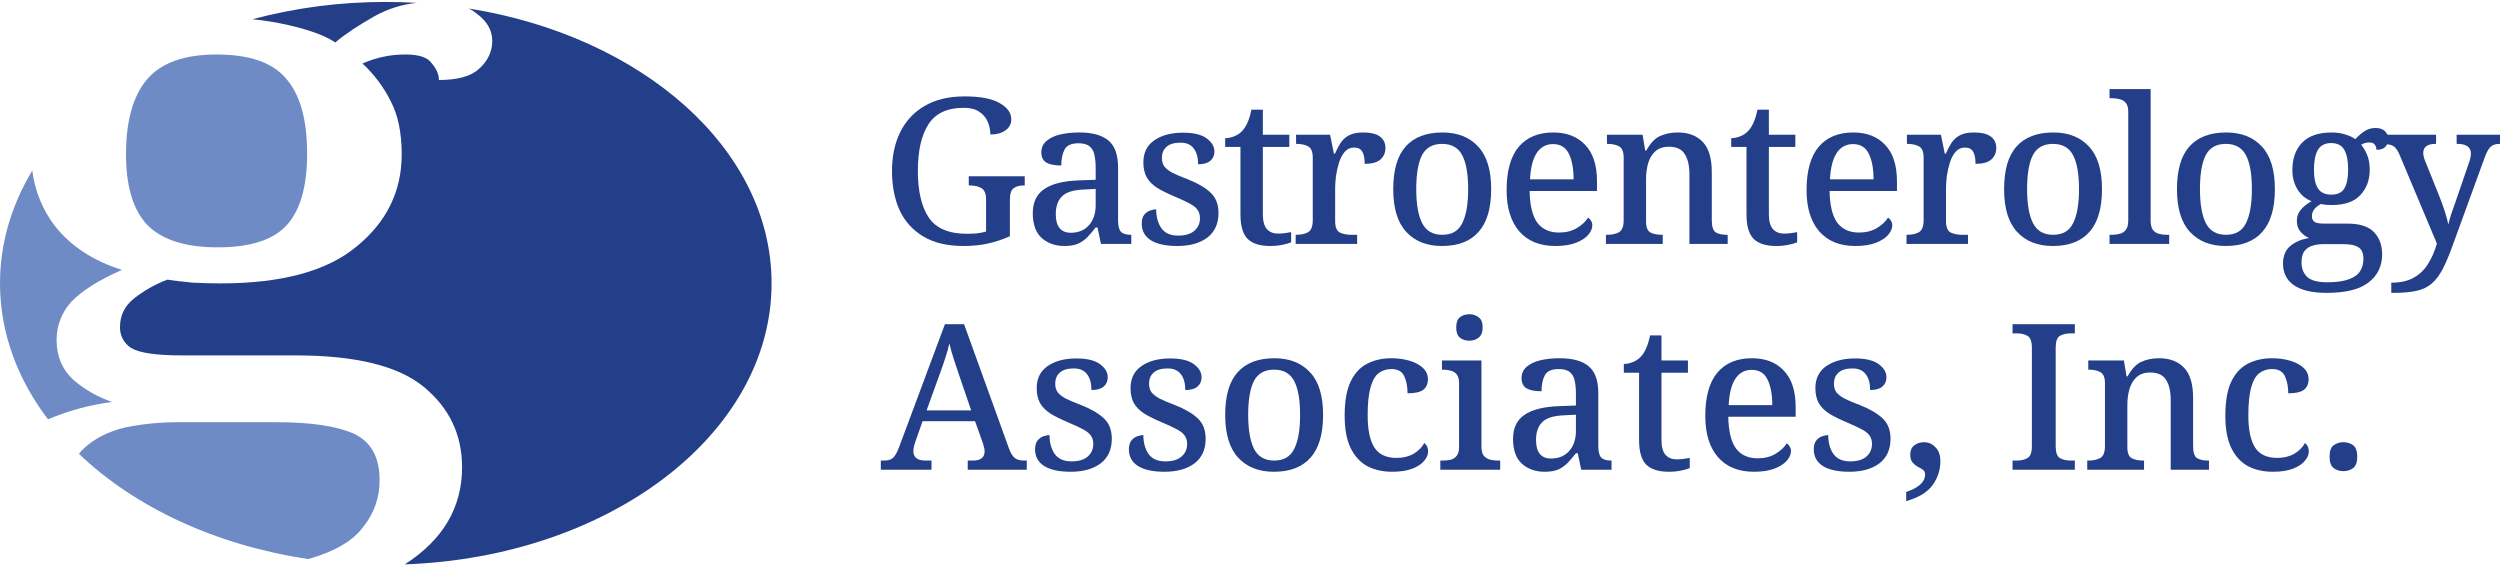 <?xml version="1.0" encoding="UTF-8"?> <svg xmlns="http://www.w3.org/2000/svg" width="300px" height="68px" viewBox="0 0 1808 407" fill="none"><path d="M696.772 176.499C685.191 176.499 675.572 174.239 667.917 169.719C660.261 165.198 654.519 158.909 650.692 150.851C646.962 142.695 645.097 133.163 645.097 122.255C645.097 111.642 647.06 102.307 650.986 94.249C655.01 86.093 660.899 79.755 668.653 75.234C676.505 70.616 686.172 68.306 697.656 68.306C708.943 68.306 717.384 69.928 722.978 73.171C728.573 76.315 731.37 80.246 731.37 84.963C731.37 88.206 729.947 90.859 727.1 92.922C724.254 94.888 720.622 95.871 716.206 95.871C716.206 92.628 715.568 89.532 714.292 86.584C713.016 83.636 710.955 81.229 708.109 79.362C705.36 77.495 701.68 76.561 697.067 76.561C685.093 76.561 676.554 80.541 671.45 88.5C666.346 96.362 663.795 107.613 663.795 122.255C663.795 136.897 666.445 148.149 671.745 156.01C677.045 163.773 686.172 167.655 699.128 167.655C701.68 167.655 704.134 167.557 706.489 167.36C708.943 167.065 711.151 166.623 713.114 166.033V142.891C713.114 138.666 711.985 135.914 709.728 134.637C707.569 133.36 704.821 132.721 701.484 132.721H700.6V126.088H741.086V132.721H740.056C737.21 132.721 734.854 133.409 732.989 134.784C731.223 136.062 730.339 138.961 730.339 143.481V169.424C725.137 171.782 719.837 173.551 714.439 174.73C709.139 175.909 703.25 176.499 696.772 176.499Z" fill="#243F89"></path><path d="M769.724 176.499C763.246 176.499 757.799 174.583 753.382 170.75C749.063 166.82 746.904 160.825 746.904 152.767C746.904 144.906 749.652 139.108 755.149 135.374C760.645 131.542 769.037 129.429 780.324 129.036L792.396 128.594V120.044C792.396 116.507 792.101 113.411 791.513 110.758C791.022 108.105 789.893 106.041 788.126 104.567C786.36 102.995 783.661 102.209 780.029 102.209C774.827 102.209 771.441 103.732 769.871 106.778C768.3 109.824 767.515 113.657 767.515 118.275C762.804 118.275 759.222 117.588 756.768 116.212C754.314 114.738 753.087 112.281 753.087 108.842C753.087 105.402 754.314 102.651 756.768 100.587C759.222 98.425 762.51 96.853 766.632 95.871C770.852 94.888 775.514 94.397 780.618 94.397C789.942 94.397 796.911 96.313 801.524 100.145C806.235 103.978 808.59 110.512 808.59 119.749V157.779C808.59 161.906 809.277 164.707 810.651 166.181C812.026 167.655 814.381 168.392 817.718 168.392H818.16V175.025H796.224L793.721 163.085H792.396C790.335 165.739 788.323 168.097 786.36 170.161C784.397 172.126 782.139 173.698 779.587 174.878C777.036 175.959 773.748 176.499 769.724 176.499ZM774.435 166.918C779.931 166.918 784.299 165.1 787.537 161.464C790.776 157.828 792.396 152.964 792.396 146.871V135.227L783.71 135.669C776.152 135.964 770.901 137.634 767.957 140.68C765.012 143.628 763.54 147.903 763.54 153.504C763.54 162.447 767.172 166.918 774.435 166.918Z" fill="#243F89"></path><path d="M851.468 176.499C843.125 176.499 836.746 175.123 832.329 172.372C827.912 169.522 825.704 165.542 825.704 160.432C825.704 157.582 826.293 155.421 827.47 153.947C828.648 152.473 830.071 151.441 831.74 150.851C833.408 150.262 834.881 149.967 836.157 149.967C836.157 155.371 837.383 159.892 839.837 163.528C842.389 167.164 846.462 168.982 852.057 168.982C857.259 168.982 861.184 167.802 863.834 165.444C866.484 163.085 867.81 160.088 867.81 156.452C867.81 154.094 867.27 152.129 866.19 150.556C865.209 148.984 863.393 147.461 860.743 145.987C858.093 144.513 854.412 142.793 849.701 140.828C844.597 138.666 840.328 136.553 836.893 134.49C833.556 132.328 831.053 129.822 829.384 126.972C827.716 124.024 826.882 120.388 826.882 116.064C826.882 109.087 829.483 103.781 834.684 100.145C839.984 96.411 846.953 94.544 855.59 94.544C863.246 94.544 868.938 95.92 872.668 98.671C876.397 101.423 878.262 104.567 878.262 108.105C878.262 110.955 877.281 113.215 875.318 114.885C873.355 116.556 870.41 117.391 866.484 117.391C866.484 112.478 865.405 108.645 863.246 105.894C861.184 103.142 857.995 101.767 853.676 101.767C849.161 101.767 845.775 102.798 843.518 104.862C841.358 106.827 840.279 109.481 840.279 112.822C840.279 115.278 840.868 117.342 842.046 119.012C843.321 120.585 845.284 122.108 847.934 123.582C850.683 124.958 854.412 126.53 859.123 128.299C866.484 131.247 871.981 134.49 875.612 138.027C879.342 141.565 881.207 146.429 881.207 152.62C881.207 160.383 878.508 166.328 873.11 170.456C867.711 174.484 860.497 176.499 851.468 176.499Z" fill="#243F89"></path><path d="M918.592 176.499C911.329 176.499 905.931 174.828 902.398 171.487C898.864 168.048 897.098 162.054 897.098 153.504V104.862H886.056V98.524C888.117 98.524 890.276 98.082 892.534 97.197C894.791 96.313 896.705 95.035 898.275 93.365C901.318 90.22 903.575 85.061 905.048 77.888H913.292V96.018H932.431V104.862H913.292V153.504C913.292 158.319 914.225 161.857 916.089 164.117C918.052 166.377 920.751 167.508 924.187 167.508C925.953 167.508 927.622 167.409 929.192 167.213C930.763 167.016 932.284 166.77 933.756 166.476V173.846C932.48 174.435 930.419 175.025 927.573 175.615C924.726 176.204 921.733 176.499 918.592 176.499Z" fill="#243F89"></path><path d="M937.023 175.025V168.392H937.464C940.801 168.392 943.599 167.802 945.856 166.623C948.211 165.346 949.389 162.398 949.389 157.779V112.674C949.389 108.35 948.261 105.599 946.003 104.42C943.746 103.241 940.998 102.651 937.759 102.651H937.317V96.018H961.903L964.7 109.726H965.437C966.712 106.778 968.087 104.174 969.559 101.914C971.129 99.555 973.141 97.738 975.595 96.46C978.147 95.084 981.533 94.397 985.753 94.397C991.25 94.397 995.323 95.379 997.973 97.344C1000.62 99.31 1001.95 102.061 1001.95 105.599C1001.95 109.038 1000.72 111.839 998.267 114.001C995.912 116.064 992.133 117.096 986.931 117.096C986.931 113.067 986.342 110.119 985.164 108.252C984.085 106.287 982.122 105.304 979.275 105.304C976.527 105.304 974.27 106.336 972.503 108.4C970.737 110.463 969.362 113.067 968.381 116.212C967.399 119.356 966.663 122.599 966.173 125.94C965.78 129.281 965.584 132.229 965.584 134.784V158.516C965.584 162.84 966.712 165.591 968.97 166.77C971.325 167.851 974.074 168.392 977.214 168.392H981.484V175.025H937.023Z" fill="#243F89"></path><path d="M1042.78 176.499C1031.89 176.499 1023.3 173.109 1017.02 166.328C1010.73 159.548 1007.59 149.23 1007.59 135.374C1007.59 121.518 1010.59 111.249 1016.57 104.567C1022.56 97.787 1031.44 94.397 1043.22 94.397C1054.12 94.397 1062.7 97.787 1068.99 104.567C1075.27 111.249 1078.41 121.518 1078.41 135.374C1078.41 149.23 1075.37 159.548 1069.28 166.328C1063.29 173.109 1054.46 176.499 1042.78 176.499ZM1043.07 168.392C1049.95 168.392 1054.75 165.591 1057.5 159.99C1060.35 154.389 1061.77 146.183 1061.77 135.374C1061.77 124.466 1060.35 116.31 1057.5 110.905C1054.66 105.402 1049.8 102.651 1042.93 102.651C1036.06 102.651 1031.2 105.402 1028.35 110.905C1025.6 116.31 1024.23 124.466 1024.23 135.374C1024.23 146.183 1025.65 154.389 1028.5 159.99C1031.35 165.591 1036.2 168.392 1043.07 168.392Z" fill="#243F89"></path><path d="M1124.77 176.499C1113.58 176.499 1104.9 172.961 1098.71 165.886C1092.63 158.811 1089.58 148.886 1089.58 136.111C1089.58 122.255 1092.48 111.839 1098.27 104.862C1104.16 97.885 1112.5 94.397 1123.3 94.397C1133.11 94.397 1140.82 97.394 1146.41 103.388C1152.1 109.284 1154.95 118.079 1154.95 129.773V136.701H1106.22C1106.42 147.215 1108.28 154.88 1111.81 159.695C1115.45 164.412 1120.65 166.77 1127.42 166.77C1132.52 166.77 1136.84 165.69 1140.38 163.528C1144.01 161.366 1146.71 158.86 1148.47 156.01C1149.26 156.403 1149.95 157.091 1150.53 158.074C1151.22 159.056 1151.57 160.236 1151.57 161.611C1151.57 163.773 1150.58 166.033 1148.62 168.392C1146.76 170.652 1143.81 172.568 1139.79 174.141C1135.86 175.713 1130.86 176.499 1124.77 176.499ZM1138.02 128.299C1138.02 120.634 1136.89 114.492 1134.63 109.874C1132.38 105.157 1128.55 102.798 1123.15 102.798C1118.05 102.798 1114.07 105.009 1111.23 109.431C1108.48 113.755 1106.91 120.044 1106.51 128.299H1138.02Z" fill="#243F89"></path><path d="M1161.42 175.025V168.392H1162.3C1165.64 168.392 1168.44 167.802 1170.69 166.623C1173.05 165.346 1174.23 162.447 1174.23 157.926V112.527C1174.23 108.301 1173.1 105.599 1170.84 104.42C1168.68 103.241 1165.98 102.651 1162.74 102.651H1162.15V96.018H1187.92L1189.83 107.515H1190.57C1193.61 102.012 1197 98.475 1200.73 96.902C1204.46 95.232 1208.68 94.397 1213.39 94.397C1221.14 94.397 1227.18 96.706 1231.5 101.324C1235.81 105.845 1237.97 113.116 1237.97 123.14V157.779C1237.97 162.398 1238.91 165.346 1240.77 166.623C1242.73 167.802 1245.38 168.392 1248.72 168.392H1249.46V175.025H1221.78V124.761C1221.78 118.374 1220.65 113.46 1218.39 110.021C1216.23 106.483 1212.41 104.715 1206.91 104.715C1202.79 104.715 1199.5 105.845 1197.05 108.105C1194.69 110.267 1192.97 113.166 1191.89 116.801C1190.91 120.339 1190.42 124.172 1190.42 128.299V158.663C1190.42 162.889 1191.5 165.591 1193.66 166.77C1195.92 167.851 1198.66 168.392 1201.9 168.392H1202.49V175.025H1161.42Z" fill="#243F89"></path><path d="M1284.55 176.499C1277.29 176.499 1271.89 174.828 1268.36 171.487C1264.82 168.048 1263.06 162.054 1263.06 153.504V104.862H1252.01V98.524C1254.07 98.524 1256.23 98.082 1258.49 97.197C1260.75 96.313 1262.66 95.035 1264.23 93.365C1267.28 90.22 1269.53 85.061 1271.01 77.888H1279.25V96.018H1298.39V104.862H1279.25V153.504C1279.25 158.319 1280.18 161.857 1282.05 164.117C1284.01 166.377 1286.71 167.508 1290.14 167.508C1291.91 167.508 1293.58 167.409 1295.15 167.213C1296.72 167.016 1298.24 166.77 1299.71 166.476V173.846C1298.44 174.435 1296.38 175.025 1293.53 175.615C1290.68 176.204 1287.69 176.499 1284.55 176.499Z" fill="#243F89"></path><path d="M1341.7 176.499C1330.51 176.499 1321.82 172.961 1315.64 165.886C1309.56 158.811 1306.51 148.886 1306.51 136.111C1306.51 122.255 1309.41 111.839 1315.2 104.862C1321.09 97.885 1329.43 94.397 1340.23 94.397C1350.04 94.397 1357.75 97.394 1363.34 103.388C1369.03 109.284 1371.88 118.079 1371.88 129.773V136.701H1323.15C1323.35 147.215 1325.21 154.88 1328.74 159.695C1332.38 164.412 1337.58 166.77 1344.35 166.77C1349.45 166.77 1353.77 165.69 1357.31 163.528C1360.94 161.366 1363.64 158.86 1365.4 156.01C1366.19 156.403 1366.87 157.091 1367.46 158.074C1368.15 159.056 1368.49 160.236 1368.49 161.611C1368.49 163.773 1367.51 166.033 1365.55 168.392C1363.69 170.652 1360.74 172.568 1356.72 174.141C1352.79 175.713 1347.79 176.499 1341.7 176.499ZM1354.95 128.299C1354.95 120.634 1353.82 114.492 1351.56 109.874C1349.31 105.157 1345.48 102.798 1340.08 102.798C1334.98 102.798 1331 105.009 1328.16 109.431C1325.41 113.755 1323.84 120.044 1323.44 128.299H1354.95Z" fill="#243F89"></path><path d="M1378.79 175.025V168.392H1379.23C1382.57 168.392 1385.36 167.802 1387.62 166.623C1389.98 165.346 1391.16 162.398 1391.16 157.779V112.674C1391.16 108.35 1390.03 105.599 1387.77 104.42C1385.51 103.241 1382.76 102.651 1379.52 102.651H1379.08V96.018H1403.67L1406.47 109.726H1407.2C1408.48 106.778 1409.85 104.174 1411.32 101.914C1412.89 99.555 1414.91 97.738 1417.36 96.46C1419.91 95.084 1423.3 94.397 1427.52 94.397C1433.02 94.397 1437.09 95.379 1439.74 97.344C1442.39 99.31 1443.71 102.061 1443.71 105.599C1443.71 109.038 1442.49 111.839 1440.03 114.001C1437.68 116.064 1433.9 117.096 1428.7 117.096C1428.7 113.067 1428.11 110.119 1426.93 108.252C1425.85 106.287 1423.89 105.304 1421.04 105.304C1418.29 105.304 1416.04 106.336 1414.27 108.4C1412.5 110.463 1411.13 113.067 1410.15 116.212C1409.17 119.356 1408.43 122.599 1407.94 125.94C1407.55 129.281 1407.35 132.229 1407.35 134.784V158.516C1407.35 162.84 1408.48 165.591 1410.74 166.77C1413.09 167.851 1415.84 168.392 1418.98 168.392H1423.25V175.025H1378.79Z" fill="#243F89"></path><path d="M1484.55 176.499C1473.65 176.499 1465.06 173.109 1458.78 166.328C1452.5 159.548 1449.36 149.23 1449.36 135.374C1449.36 121.518 1452.35 111.249 1458.34 104.567C1464.33 97.787 1473.21 94.397 1484.99 94.397C1495.88 94.397 1504.47 97.787 1510.75 104.567C1517.03 111.249 1520.17 121.518 1520.17 135.374C1520.17 149.23 1517.13 159.548 1511.05 166.328C1505.06 173.109 1496.23 176.499 1484.55 176.499ZM1484.84 168.392C1491.71 168.392 1496.52 165.591 1499.27 159.99C1502.11 154.389 1503.54 146.183 1503.54 135.374C1503.54 124.466 1502.11 116.31 1499.27 110.905C1496.42 105.402 1491.56 102.651 1484.69 102.651C1477.82 102.651 1472.96 105.402 1470.12 110.905C1467.37 116.31 1466 124.466 1466 135.374C1466 146.183 1467.42 154.389 1470.27 159.99C1473.11 165.591 1477.97 168.392 1484.84 168.392Z" fill="#243F89"></path><path d="M1525.61 175.025V168.392H1527.52C1529.49 168.392 1531.35 168.146 1533.12 167.655C1534.88 167.164 1536.31 166.23 1537.39 164.854C1538.56 163.38 1539.15 161.12 1539.15 158.074V79.362C1539.15 76.512 1538.56 74.399 1537.39 73.023C1536.31 71.647 1534.88 70.763 1533.12 70.37C1531.35 69.879 1529.49 69.633 1527.52 69.633H1525.61V63H1555.35V158.074C1555.35 161.12 1555.89 163.38 1556.97 164.854C1558.05 166.23 1559.47 167.164 1561.24 167.655C1563 168.146 1564.92 168.392 1566.98 168.392H1568.74V175.025H1525.61Z" fill="#243F89"></path><path d="M1609.56 176.499C1598.67 176.499 1590.08 173.109 1583.8 166.328C1577.52 159.548 1574.38 149.23 1574.38 135.374C1574.38 121.518 1577.37 111.249 1583.36 104.567C1589.35 97.787 1598.23 94.397 1610.01 94.397C1620.9 94.397 1629.49 97.787 1635.77 104.567C1642.05 111.249 1645.19 121.518 1645.19 135.374C1645.19 149.23 1642.15 159.548 1636.06 166.328C1630.08 173.109 1621.24 176.499 1609.56 176.499ZM1609.86 168.392C1616.73 168.392 1621.54 165.591 1624.29 159.99C1627.13 154.389 1628.56 146.183 1628.56 135.374C1628.56 124.466 1627.13 116.31 1624.29 110.905C1621.44 105.402 1616.58 102.651 1609.71 102.651C1602.84 102.651 1597.98 105.402 1595.14 110.905C1592.39 116.31 1591.01 124.466 1591.01 135.374C1591.01 146.183 1592.44 154.389 1595.28 159.99C1598.13 165.591 1602.99 168.392 1609.86 168.392Z" fill="#243F89"></path><path d="M1682.72 210.401C1672.12 210.401 1664.17 208.534 1658.87 204.8C1653.67 201.164 1651.07 195.956 1651.07 189.175C1651.07 183.574 1652.88 179.3 1656.52 176.352C1660.15 173.404 1664.61 171.536 1669.91 170.75C1667.75 169.866 1665.74 168.392 1663.88 166.328C1662.01 164.265 1661.08 161.611 1661.08 158.369C1661.08 155.322 1661.96 152.718 1663.73 150.556C1665.5 148.296 1668.15 146.134 1671.68 144.071C1667.36 142.4 1663.98 139.55 1661.52 135.521C1659.07 131.492 1657.84 126.874 1657.84 121.666C1657.84 113.215 1660.2 106.582 1664.91 101.767C1669.62 96.853 1676.78 94.397 1686.4 94.397C1689.94 94.397 1693.22 94.888 1696.27 95.871C1699.41 96.853 1701.76 97.983 1703.33 99.261C1705.1 97.295 1707.16 95.477 1709.52 93.807C1711.97 92.038 1714.77 91.154 1717.91 91.154C1721.05 91.154 1723.36 91.94 1724.83 93.512C1726.4 95.084 1727.18 96.902 1727.18 98.966C1727.18 101.128 1726.54 102.995 1725.27 104.567C1723.99 106.139 1721.78 106.926 1718.64 106.926C1718.64 105.55 1718.25 104.321 1717.47 103.241C1716.68 102.16 1715.41 101.619 1713.64 101.619C1711.38 101.619 1709.37 102.16 1707.6 103.241C1709.37 105.402 1710.84 107.957 1712.02 110.905C1713.2 113.853 1713.79 117.342 1713.79 121.371C1713.79 128.741 1711.53 134.834 1707.01 139.649C1702.6 144.464 1695.73 146.871 1686.4 146.871C1685.22 146.871 1683.8 146.822 1682.13 146.724C1680.56 146.527 1679.34 146.331 1678.45 146.134C1676.69 147.019 1675.16 148.198 1673.89 149.672C1672.61 151.146 1671.97 152.915 1671.97 154.978C1671.97 156.747 1672.56 158.074 1673.74 158.958C1674.92 159.843 1677.18 160.285 1680.51 160.285H1697.44C1706.47 160.285 1712.95 162.348 1716.88 166.476C1720.8 170.603 1722.77 175.959 1722.77 182.542C1722.77 191.092 1719.48 197.872 1712.9 202.884C1706.42 207.895 1696.36 210.401 1682.72 210.401ZM1685.96 139.354C1690.48 139.354 1693.62 137.88 1695.38 134.932C1697.25 131.886 1698.18 127.316 1698.18 121.223C1698.18 114.934 1697.25 110.168 1695.38 106.926C1693.52 103.683 1690.33 102.061 1685.81 102.061C1681.4 102.061 1678.21 103.732 1676.24 107.073C1674.38 110.414 1673.45 115.18 1673.45 121.371C1673.45 127.365 1674.43 131.886 1676.39 134.932C1678.35 137.88 1681.54 139.354 1685.96 139.354ZM1683.02 202.736C1689.69 202.736 1694.94 201.999 1698.77 200.525C1702.6 199.15 1705.3 197.184 1706.87 194.629C1708.44 192.074 1709.22 189.126 1709.22 185.785C1709.22 181.658 1707.99 178.857 1705.54 177.383C1703.19 175.909 1699.7 175.172 1695.09 175.172H1679.92C1677.37 175.172 1674.92 175.516 1672.56 176.204C1670.21 176.892 1668.24 178.17 1666.67 180.037C1665.2 181.904 1664.47 184.704 1664.47 188.438C1664.47 192.664 1665.79 196.103 1668.44 198.757C1671.19 201.41 1676.05 202.736 1683.02 202.736Z" fill="#243F89"></path><path d="M1729.38 203.031C1736.06 203.031 1741.5 201.803 1745.72 199.346C1750.04 196.889 1753.48 193.548 1756.03 189.323C1758.68 185.097 1760.79 180.233 1762.36 174.73L1735.27 110.316C1734 107.368 1732.62 105.402 1731.15 104.42C1729.78 103.437 1727.76 102.946 1725.11 102.946H1724.67V96.018H1761.77V102.651H1761.33C1755.44 102.651 1752.5 104.862 1752.5 109.284C1752.5 110.856 1752.94 112.723 1753.82 114.885L1764.42 141.27C1765.8 144.709 1767.07 148.296 1768.25 152.03C1769.43 155.765 1770.21 158.762 1770.61 161.022C1771.19 158.467 1771.98 155.715 1772.96 152.767C1774.04 149.819 1774.97 147.166 1775.76 144.808L1785.62 116.064C1786.51 113.706 1786.95 111.544 1786.95 109.579C1786.95 104.96 1783.66 102.651 1777.08 102.651H1776.64V96.018H1808V102.651H1807.56C1804.71 102.651 1802.5 103.437 1800.93 105.009C1799.46 106.483 1797.94 109.481 1796.37 114.001L1773.99 175.467C1771.44 182.641 1768.99 188.488 1766.63 193.008C1764.27 197.528 1761.62 201.066 1758.68 203.621C1755.74 206.176 1752.06 207.945 1747.64 208.927C1743.32 209.91 1737.77 210.401 1731 210.401H1729.38V203.031Z" fill="#243F89"></path><path d="M637 338.3V331.667H639.503C642.349 331.667 644.508 330.979 645.981 329.604C647.551 328.129 649.17 325.034 650.839 320.317L683.375 233.056H697.214L729.75 323.118C731.026 326.459 732.449 328.719 734.02 329.898C735.59 331.078 737.749 331.667 740.498 331.667H742.559V338.3H699.864V331.667H703.839C706.391 331.667 708.403 331.127 709.875 330.046C711.347 328.965 712.084 327.245 712.084 324.887C712.084 324.002 711.936 323.118 711.642 322.233C711.446 321.251 711.2 320.268 710.906 319.285L705.164 303.219H667.181L662.028 317.959C661.046 320.612 660.556 322.921 660.556 324.887C660.556 329.407 663.5 331.667 669.389 331.667H673.658V338.3H637ZM670.125 295.406H702.367L693.681 270.053C692.307 266.024 690.982 262.045 689.706 258.114C688.43 254.183 687.399 250.449 686.614 246.911C685.829 250.351 684.847 253.839 683.67 257.377C682.59 260.816 681.265 264.649 679.695 268.874L670.125 295.406Z" fill="#243F89"></path><path d="M774.325 339.774C765.983 339.774 759.603 338.398 755.186 335.647C750.77 332.797 748.561 328.817 748.561 323.707C748.561 320.858 749.15 318.696 750.328 317.222C751.506 315.748 752.929 314.716 754.598 314.126C756.266 313.537 757.738 313.242 759.014 313.242C759.014 318.647 760.241 323.167 762.695 326.803C765.247 330.439 769.32 332.257 774.914 332.257C780.116 332.257 784.042 331.078 786.692 328.719C789.342 326.361 790.667 323.364 790.667 319.728C790.667 317.369 790.127 315.404 789.048 313.832C788.066 312.259 786.25 310.736 783.6 309.262C780.95 307.788 777.27 306.068 772.559 304.103C767.455 301.941 763.186 299.828 759.75 297.765C756.413 295.603 753.911 293.097 752.242 290.247C750.573 287.299 749.739 283.663 749.739 279.34C749.739 272.363 752.34 267.056 757.542 263.42C762.842 259.686 769.811 257.819 778.448 257.819C786.103 257.819 791.796 259.195 795.525 261.946C799.255 264.698 801.12 267.842 801.12 271.38C801.12 274.23 800.138 276.49 798.175 278.16C796.213 279.831 793.268 280.666 789.342 280.666C789.342 275.753 788.262 271.92 786.103 269.169C784.042 266.418 780.852 265.042 776.534 265.042C772.019 265.042 768.633 266.074 766.375 268.137C764.216 270.103 763.136 272.756 763.136 276.097C763.136 278.554 763.725 280.617 764.903 282.288C766.179 283.86 768.142 285.383 770.792 286.857C773.54 288.233 777.27 289.805 781.981 291.574C789.342 294.522 794.838 297.765 798.47 301.302C802.2 304.84 804.064 309.704 804.064 315.895C804.064 323.658 801.365 329.604 795.967 333.731C790.569 337.76 783.355 339.774 774.325 339.774Z" fill="#243F89"></path><path d="M842.186 339.774C833.843 339.774 827.464 338.398 823.047 335.647C818.63 332.797 816.422 328.817 816.422 323.707C816.422 320.858 817.011 318.696 818.189 317.222C819.366 315.748 820.789 314.716 822.458 314.126C824.127 313.537 825.599 313.242 826.875 313.242C826.875 318.647 828.102 323.167 830.555 326.803C833.107 330.439 837.18 332.257 842.775 332.257C847.977 332.257 851.903 331.078 854.553 328.719C857.203 326.361 858.528 323.364 858.528 319.728C858.528 317.369 857.988 315.404 856.908 313.832C855.927 312.259 854.111 310.736 851.461 309.262C848.811 307.788 845.13 306.068 840.419 304.103C835.315 301.941 831.046 299.828 827.611 297.765C824.274 295.603 821.771 293.097 820.102 290.247C818.434 287.299 817.6 283.663 817.6 279.34C817.6 272.363 820.201 267.056 825.402 263.42C830.702 259.686 837.671 257.819 846.308 257.819C853.964 257.819 859.656 259.195 863.386 261.946C867.116 264.698 868.98 267.842 868.98 271.38C868.98 274.23 867.999 276.49 866.036 278.16C864.073 279.831 861.129 280.666 857.203 280.666C857.203 275.753 856.123 271.92 853.964 269.169C851.903 266.418 848.713 265.042 844.394 265.042C839.879 265.042 836.493 266.074 834.236 268.137C832.077 270.103 830.997 272.756 830.997 276.097C830.997 278.554 831.586 280.617 832.764 282.288C834.04 283.86 836.003 285.383 838.653 286.857C841.401 288.233 845.13 289.805 849.841 291.574C857.203 294.522 862.699 297.765 866.33 301.302C870.06 304.84 871.925 309.704 871.925 315.895C871.925 323.658 869.226 329.604 863.828 333.731C858.429 337.76 851.216 339.774 842.186 339.774Z" fill="#243F89"></path><path d="M921.235 339.774C910.341 339.774 901.753 336.384 895.471 329.604C889.19 322.823 886.049 312.505 886.049 298.649C886.049 284.794 889.043 274.525 895.03 267.842C901.017 261.062 909.899 257.672 921.677 257.672C932.571 257.672 941.159 261.062 947.441 267.842C953.722 274.525 956.863 284.794 956.863 298.649C956.863 312.505 953.821 322.823 947.735 329.604C941.748 336.384 932.915 339.774 921.235 339.774ZM921.53 331.667C928.4 331.667 933.209 328.867 935.957 323.265C938.804 317.664 940.227 309.459 940.227 298.649C940.227 287.742 938.804 279.585 935.957 274.181C933.111 268.678 928.253 265.926 921.382 265.926C914.512 265.926 909.654 268.678 906.807 274.181C904.059 279.585 902.685 287.742 902.685 298.649C902.685 309.459 904.108 317.664 906.955 323.265C909.801 328.867 914.659 331.667 921.53 331.667Z" fill="#243F89"></path><path d="M1006.76 339.774C1000.08 339.774 994.147 338.448 988.945 335.794C983.841 333.043 979.817 328.719 976.873 322.823C973.928 316.829 972.456 308.967 972.456 299.239C972.456 288.626 973.928 280.322 976.873 274.328C979.817 268.334 983.841 264.059 988.945 261.504C994.049 258.949 999.79 257.672 1006.17 257.672C1010.88 257.672 1015.25 258.261 1019.27 259.441C1023.3 260.62 1026.54 262.339 1028.99 264.6C1031.44 266.86 1032.67 269.611 1032.67 272.854C1032.67 276.195 1031.54 278.75 1029.28 280.519C1027.03 282.189 1023.25 283.025 1017.95 283.025C1017.95 278.308 1017.16 274.23 1015.59 270.79C1014.02 267.253 1010.93 265.484 1006.32 265.484C1002.78 265.484 999.692 266.467 997.042 268.432C994.49 270.397 992.527 273.837 991.153 278.75C989.779 283.565 989.092 290.346 989.092 299.091C989.092 309.41 990.712 317.124 993.951 322.233C997.189 327.245 1002.54 329.751 1010 329.751C1014.71 329.751 1018.78 328.768 1022.22 326.803C1025.75 324.739 1028.35 322.135 1030.02 318.991C1031.88 320.366 1032.82 322.381 1032.82 325.034C1032.82 327.393 1031.84 329.702 1029.87 331.962C1028.01 334.222 1025.16 336.089 1021.33 337.563C1017.51 339.037 1012.65 339.774 1006.76 339.774Z" fill="#243F89"></path><path d="M1062.7 244.995C1059.95 244.995 1057.64 244.258 1055.78 242.784C1054.01 241.31 1053.13 238.853 1053.13 235.414C1053.13 231.876 1054.01 229.42 1055.78 228.044C1057.64 226.57 1059.95 225.833 1062.7 225.833C1065.25 225.833 1067.46 226.57 1069.32 228.044C1071.28 229.42 1072.27 231.876 1072.27 235.414C1072.27 238.853 1071.28 241.31 1069.32 242.784C1067.46 244.258 1065.25 244.995 1062.7 244.995ZM1041.64 338.3V331.667H1043.56C1045.52 331.667 1047.39 331.471 1049.15 331.078C1050.92 330.586 1052.34 329.653 1053.42 328.277C1054.6 326.901 1055.19 324.788 1055.19 321.939V275.655C1055.19 272.805 1054.6 270.692 1053.42 269.316C1052.34 267.941 1050.92 267.056 1049.15 266.663C1047.39 266.172 1045.52 265.926 1043.56 265.926H1042.82V259.293H1071.38V321.349C1071.38 324.395 1071.92 326.655 1073 328.13C1074.18 329.505 1075.65 330.439 1077.42 330.93C1079.19 331.421 1081.05 331.667 1083.01 331.667H1084.93V338.3H1041.64Z" fill="#243F89"></path><path d="M1117.04 339.774C1110.56 339.774 1105.11 337.858 1100.7 334.026C1096.38 330.095 1094.22 324.101 1094.22 316.043C1094.22 308.181 1096.97 302.383 1102.46 298.649C1107.96 294.817 1116.35 292.704 1127.64 292.311L1139.71 291.869V283.32C1139.71 279.782 1139.41 276.686 1138.83 274.033C1138.34 271.38 1137.21 269.316 1135.44 267.842C1133.67 266.27 1130.97 265.484 1127.34 265.484C1122.14 265.484 1118.75 267.007 1117.18 270.053C1115.61 273.1 1114.83 276.932 1114.83 281.551C1110.12 281.551 1106.53 280.863 1104.08 279.487C1101.63 278.013 1100.4 275.556 1100.4 272.117C1100.4 268.678 1101.63 265.926 1104.08 263.863C1106.53 261.701 1109.82 260.128 1113.95 259.146C1118.17 258.163 1122.83 257.672 1127.93 257.672C1137.26 257.672 1144.22 259.588 1148.84 263.42C1153.55 267.253 1155.9 273.788 1155.9 283.025V321.054C1155.9 325.181 1156.59 327.982 1157.96 329.456C1159.34 330.93 1161.69 331.667 1165.03 331.667H1165.47V338.3H1143.54L1141.03 326.361H1139.71C1137.65 329.014 1135.64 331.372 1133.67 333.436C1131.71 335.401 1129.45 336.974 1126.9 338.153C1124.35 339.234 1121.06 339.774 1117.04 339.774ZM1121.75 330.193C1127.24 330.193 1131.61 328.375 1134.85 324.739C1138.09 321.103 1139.71 316.239 1139.71 310.147V298.502L1131.02 298.944C1123.47 299.239 1118.21 300.909 1115.27 303.956C1112.33 306.904 1110.85 311.178 1110.85 316.78C1110.85 325.722 1114.48 330.193 1121.75 330.193Z" fill="#243F89"></path><path d="M1206.88 339.774C1199.62 339.774 1194.22 338.104 1190.68 334.763C1187.15 331.323 1185.38 325.329 1185.38 316.78V268.137H1174.34V261.799C1176.4 261.799 1178.56 261.357 1180.82 260.472C1183.08 259.588 1184.99 258.31 1186.56 256.64C1189.6 253.495 1191.86 248.336 1193.33 241.163H1201.58V259.293H1220.72V268.137H1201.58V316.78C1201.58 321.595 1202.51 325.132 1204.38 327.393C1206.34 329.653 1209.04 330.783 1212.47 330.783C1214.24 330.783 1215.91 330.684 1217.48 330.488C1219.05 330.291 1220.57 330.046 1222.04 329.751V337.121C1220.77 337.711 1218.71 338.3 1215.86 338.89C1213.01 339.479 1210.02 339.774 1206.88 339.774Z" fill="#243F89"></path><path d="M1268.45 339.774C1257.26 339.774 1248.57 336.237 1242.39 329.161C1236.3 322.086 1233.26 312.161 1233.26 299.386C1233.26 285.531 1236.15 275.114 1241.94 268.137C1247.83 261.16 1256.18 257.672 1266.97 257.672C1276.79 257.672 1284.49 260.669 1290.09 266.663C1295.78 272.559 1298.63 281.354 1298.63 293.048V299.976H1249.89C1250.09 310.49 1251.96 318.155 1255.49 322.97C1259.12 327.687 1264.32 330.046 1271.09 330.046C1276.2 330.046 1280.52 328.965 1284.05 326.803C1287.68 324.641 1290.38 322.135 1292.15 319.285C1292.93 319.679 1293.62 320.366 1294.21 321.349C1294.9 322.332 1295.24 323.511 1295.24 324.887C1295.24 327.049 1294.26 329.309 1292.3 331.667C1290.43 333.927 1287.49 335.844 1283.46 337.416C1279.54 338.988 1274.53 339.774 1268.45 339.774ZM1281.7 291.574C1281.7 283.909 1280.57 277.767 1278.31 273.149C1276.05 268.432 1272.22 266.074 1266.83 266.074C1261.72 266.074 1257.75 268.285 1254.9 272.707C1252.15 277.03 1250.58 283.32 1250.19 291.574H1281.7Z" fill="#243F89"></path><path d="M1337.48 339.774C1329.14 339.774 1322.76 338.398 1318.34 335.647C1313.93 332.797 1311.72 328.817 1311.72 323.707C1311.72 320.858 1312.31 318.696 1313.48 317.222C1314.66 315.748 1316.08 314.716 1317.75 314.126C1319.42 313.537 1320.89 313.242 1322.17 313.242C1322.17 318.647 1323.4 323.167 1325.85 326.803C1328.4 330.439 1332.48 332.257 1338.07 332.257C1343.27 332.257 1347.2 331.078 1349.85 328.719C1352.5 326.361 1353.82 323.364 1353.82 319.728C1353.82 317.369 1353.28 315.404 1352.2 313.832C1351.22 312.259 1349.41 310.736 1346.76 309.262C1344.11 307.788 1340.43 306.068 1335.71 304.103C1330.61 301.941 1326.34 299.828 1322.91 297.765C1319.57 295.603 1317.07 293.097 1315.4 290.247C1313.73 287.299 1312.89 283.663 1312.89 279.34C1312.89 272.363 1315.5 267.056 1320.7 263.42C1326 259.686 1332.97 257.819 1341.6 257.819C1349.26 257.819 1354.95 259.195 1358.68 261.946C1362.41 264.698 1364.28 267.842 1364.28 271.38C1364.28 274.23 1363.29 276.49 1361.33 278.16C1359.37 279.831 1356.42 280.666 1352.5 280.666C1352.5 275.753 1351.42 271.92 1349.26 269.169C1347.2 266.418 1344.01 265.042 1339.69 265.042C1335.17 265.042 1331.79 266.074 1329.53 268.137C1327.37 270.103 1326.29 272.756 1326.29 276.097C1326.29 278.554 1326.88 280.617 1328.06 282.288C1329.33 283.86 1331.3 285.383 1333.95 286.857C1336.7 288.233 1340.43 289.805 1345.14 291.574C1352.5 294.522 1357.99 297.765 1361.63 301.302C1365.36 304.84 1367.22 309.704 1367.22 315.895C1367.22 323.658 1364.52 329.604 1359.12 333.731C1353.72 337.76 1346.51 339.774 1337.48 339.774Z" fill="#243F89"></path><path d="M1378.55 354.367C1387.67 351.321 1392.24 347.095 1392.24 341.69C1392.24 340.216 1391.7 339.086 1390.62 338.3C1389.54 337.514 1388.26 336.777 1386.79 336.089C1385.42 335.303 1384.19 334.271 1383.11 332.994C1382.03 331.716 1381.49 329.849 1381.49 327.393C1381.49 324.444 1382.42 322.233 1384.29 320.759C1386.25 319.187 1388.61 318.401 1391.36 318.401C1394.69 318.401 1397.49 319.629 1399.75 322.086C1402.1 324.444 1403.28 327.786 1403.28 332.109C1403.28 338.398 1401.42 344.147 1397.69 349.355C1393.96 354.563 1387.58 358.445 1378.55 361V354.367Z" fill="#243F89"></path><path d="M1455.47 338.3V331.667H1458.56C1461.6 331.667 1464.15 331.078 1466.22 329.898C1468.37 328.719 1469.45 325.869 1469.45 321.349V250.007C1469.45 245.487 1468.37 242.637 1466.22 241.458C1464.15 240.278 1461.6 239.689 1458.56 239.689H1455.47V233.056H1500.52V239.689H1497.43C1494.48 239.689 1491.93 240.278 1489.77 241.458C1487.71 242.637 1486.68 245.487 1486.68 250.007V321.349C1486.68 325.869 1487.71 328.719 1489.77 329.898C1491.93 331.078 1494.48 331.667 1497.43 331.667H1500.52V338.3H1455.47Z" fill="#243F89"></path><path d="M1509.5 338.3V331.667H1510.38C1513.72 331.667 1516.51 331.078 1518.77 329.898C1521.13 328.621 1522.3 325.722 1522.3 321.202V275.802C1522.3 271.577 1521.18 268.874 1518.92 267.695C1516.76 266.516 1514.06 265.926 1510.82 265.926H1510.23V259.293H1536L1537.91 270.79H1538.65C1541.69 265.287 1545.07 261.75 1548.8 260.178C1552.53 258.507 1556.75 257.672 1561.47 257.672C1569.22 257.672 1575.26 259.981 1579.57 264.6C1583.89 269.12 1586.05 276.392 1586.05 286.415V321.054C1586.05 325.673 1586.98 328.621 1588.85 329.898C1590.81 331.078 1593.46 331.667 1596.8 331.667H1597.53V338.3H1569.86V288.036C1569.86 281.649 1568.73 276.736 1566.47 273.296C1564.31 269.759 1560.48 267.99 1554.99 267.99C1550.87 267.99 1547.58 269.12 1545.12 271.38C1542.77 273.542 1541.05 276.441 1539.97 280.077C1538.99 283.614 1538.5 287.447 1538.5 291.574V321.939C1538.5 326.164 1539.58 328.867 1541.74 330.046C1543.99 331.127 1546.74 331.667 1549.98 331.667H1550.57V338.3H1509.5Z" fill="#243F89"></path><path d="M1643.67 339.774C1637 339.774 1631.06 338.448 1625.86 335.794C1620.75 333.043 1616.73 328.719 1613.78 322.823C1610.84 316.829 1609.37 308.967 1609.37 299.239C1609.37 288.626 1610.84 280.322 1613.78 274.328C1616.73 268.334 1620.75 264.059 1625.86 261.504C1630.96 258.949 1636.7 257.672 1643.08 257.672C1647.79 257.672 1652.16 258.261 1656.18 259.441C1660.21 260.62 1663.45 262.339 1665.9 264.6C1668.35 266.86 1669.58 269.611 1669.58 272.854C1669.58 276.195 1668.45 278.75 1666.19 280.519C1663.94 282.189 1660.16 283.025 1654.86 283.025C1654.86 278.308 1654.07 274.23 1652.5 270.79C1650.93 267.253 1647.84 265.484 1643.23 265.484C1639.69 265.484 1636.6 266.467 1633.95 268.432C1631.4 270.397 1629.44 273.837 1628.06 278.75C1626.69 283.565 1626 290.346 1626 299.091C1626 309.41 1627.62 317.124 1630.86 322.233C1634.1 327.245 1639.45 329.751 1646.91 329.751C1651.62 329.751 1655.69 328.768 1659.13 326.803C1662.66 324.739 1665.26 322.135 1666.93 318.991C1668.8 320.366 1669.73 322.381 1669.73 325.034C1669.73 327.393 1668.75 329.702 1666.78 331.962C1664.92 334.222 1662.07 336.089 1658.24 337.563C1654.42 339.037 1649.56 339.774 1643.67 339.774Z" fill="#243F89"></path><path d="M1694.75 339.332C1692 339.332 1689.65 338.595 1687.68 337.121C1685.72 335.549 1684.74 332.797 1684.74 328.867C1684.74 324.838 1685.72 322.086 1687.68 320.612C1689.65 319.138 1692 318.401 1694.75 318.401C1697.5 318.401 1699.85 319.138 1701.82 320.612C1703.78 322.086 1704.76 324.838 1704.76 328.867C1704.76 332.797 1703.78 335.549 1701.82 337.121C1699.85 338.595 1697.5 339.332 1694.75 339.332Z" fill="#243F89"></path><path d="M157.36 177.481C181.12 177.481 197.853 172.054 207.56 161.201C217.267 150.348 222.117 133.161 222.11 109.641C222.11 85.028 217.02 66.934 206.84 55.361C197.127 43.788 180.39 38.001 156.63 38.001C133.343 38.001 116.607 43.968 106.42 55.901C96.233 67.834 91.14 85.928 91.14 110.181C91.14 133.341 96.233 150.341 106.42 161.181C117.093 172.048 134.073 177.481 157.36 177.481Z" fill="#6E8BC6"></path><path d="M209 16.831C224.52 20.444 235.677 24.604 242.47 29.311C249.263 23.524 258.723 17.191 270.85 10.311C280.265 5.059 290.648 1.772 301.37 0.651C293.99 0.218 286.533 0.001 279 0.001C246.414 -0.072 213.96 4.133 182.47 12.511C191.398 13.368 200.261 14.811 209 16.831V16.831Z" fill="#243E88"></path><path d="M255.59 312.081C242.97 306.648 224.537 303.934 200.29 303.941H129C116.047 303.88 103.122 305.153 90.43 307.741C78.31 310.628 68.367 315.694 60.6 322.941C59.325 324.135 58.151 325.433 57.09 326.821C97.26 365.221 155.71 392.891 222.99 402.891L223.59 402.721C242.51 397.294 255.607 389.514 262.88 379.381C270.558 369.86 274.678 357.961 274.53 345.731C274.517 329.091 268.203 317.874 255.59 312.081Z" fill="#6E8BC6"></path><path d="M338.91 4.721C341.132 5.786 343.209 7.13 345.09 8.721C352.363 14.128 356 20.628 356 28.221C356 35.814 352.847 42.508 346.54 48.301C340.72 53.728 331.017 56.444 317.43 56.451C317.43 52.451 315.733 48.471 312.34 44.511C309.447 40.171 303.14 38.001 293.42 38.001C282.648 37.92 271.983 40.143 262.14 44.521C270.499 52.272 277.398 61.461 282.51 71.651C287.843 81.778 290.51 94.624 290.51 110.191C290.51 136.958 279.597 159.211 257.77 176.951C236.437 194.678 203.693 203.541 159.54 203.541C153.72 203.541 146.927 203.361 139.16 203.001C131.893 202.281 125.83 201.558 120.97 200.831C112.334 204.124 104.244 208.699 96.97 214.401C90.177 219.814 86.78 226.681 86.78 235.001C86.678 238.011 87.363 240.996 88.766 243.661C90.168 246.326 92.241 248.58 94.78 250.201C100.6 253.821 112.97 255.631 131.89 255.631H214.11C257.277 255.631 288.08 263.228 306.52 278.421C324.96 293.614 334.177 312.974 334.17 336.501C334.17 365.614 320.363 389.028 292.75 406.741C440.45 401.521 558 312.531 558 203.501C558 106.111 464.2 24.721 338.91 4.721Z" fill="#243F89"></path><path d="M81 289.291C70.873 285.802 61.481 280.465 53.3 273.551C45.06 265.951 40.937 256.361 40.93 244.781C40.781 234.316 44.695 224.2 51.85 216.561C59.61 208.601 71.737 201.001 88.23 193.761C67.37 187.254 51.12 176.588 39.48 161.761C30.711 150.127 25.146 136.397 23.34 121.941C8.34 146.901 0 174.491 0 203.501C0 239.171 12.6 272.691 34.7 301.831C49.494 295.574 65.07 291.355 81 289.291V289.291Z" fill="#6E8BC6"></path></svg> 